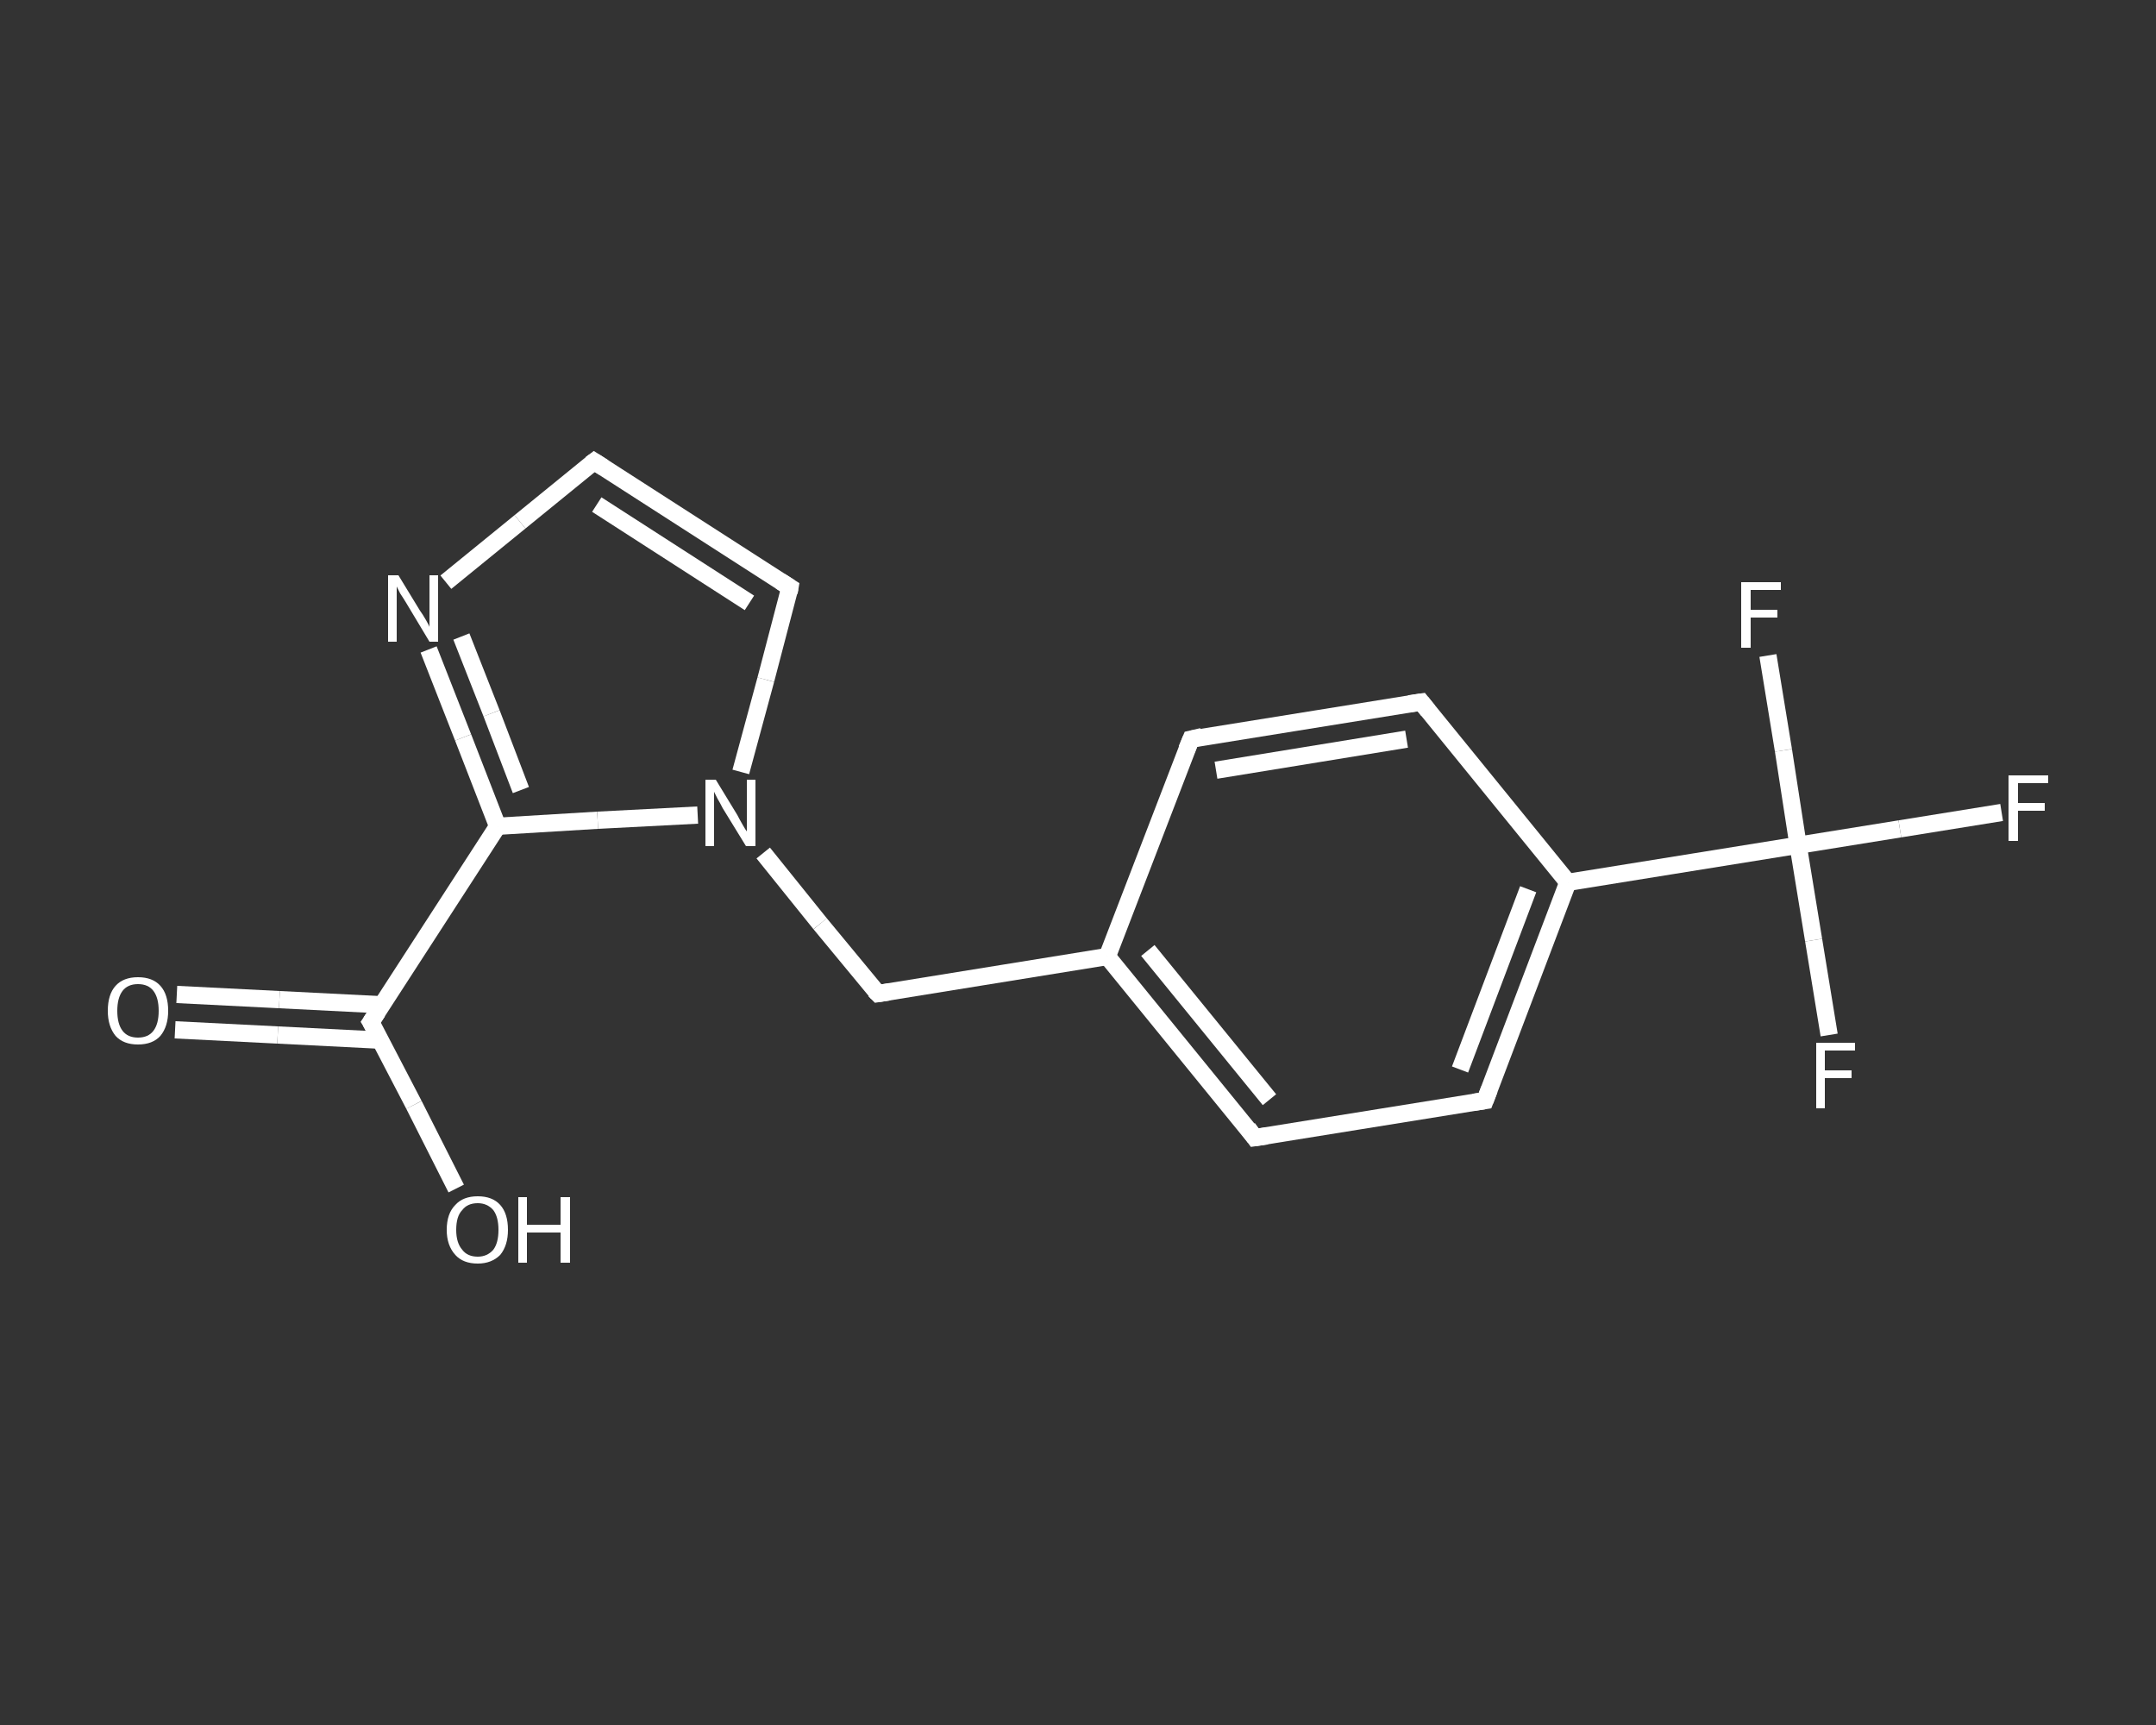 <?xml version='1.0' encoding='iso-8859-1'?>
<svg version='1.1' baseProfile='full'
              xmlns='http://www.w3.org/2000/svg'
                      xmlns:rdkit='http://www.rdkit.org/xml'
                      xmlns:xlink='http://www.w3.org/1999/xlink'
                  xml:space='preserve'
width='250px' height='200px' viewBox='0 0 250 200'>
<rect x="0" y="0" width="250" height="200" fill="#333333" stroke="none"/>
<!-- END OF HEADER -->
<rect style='opacity:1.0;fill:transparent;stroke:none' width='250.0' height='200.0' x='0.0' y='0.0'> </rect>
<path class='bond-0 atom-0 atom-1' d='M 20.5,115.3 L 32.4,115.9' style='fill:none;fill-rule:evenodd;stroke:#FFFFFF;stroke-width:2.0px;stroke-linecap:butt;stroke-linejoin:miter;stroke-opacity:1' />
<path class='bond-0 atom-0 atom-1' d='M 32.4,115.9 L 44.3,116.5' style='fill:none;fill-rule:evenodd;stroke:#FFFFFF;stroke-width:2.0px;stroke-linecap:butt;stroke-linejoin:miter;stroke-opacity:1' />
<path class='bond-0 atom-0 atom-1' d='M 20.3,119.4 L 32.2,120.0' style='fill:none;fill-rule:evenodd;stroke:#FFFFFF;stroke-width:2.0px;stroke-linecap:butt;stroke-linejoin:miter;stroke-opacity:1' />
<path class='bond-0 atom-0 atom-1' d='M 32.2,120.0 L 44.1,120.6' style='fill:none;fill-rule:evenodd;stroke:#FFFFFF;stroke-width:2.0px;stroke-linecap:butt;stroke-linejoin:miter;stroke-opacity:1' />
<path class='bond-1 atom-1 atom-2' d='M 43.0,118.5 L 48.0,128.1' style='fill:none;fill-rule:evenodd;stroke:#FFFFFF;stroke-width:2.0px;stroke-linecap:butt;stroke-linejoin:miter;stroke-opacity:1' />
<path class='bond-1 atom-1 atom-2' d='M 48.0,128.1 L 52.9,137.8' style='fill:none;fill-rule:evenodd;stroke:#FFFFFF;stroke-width:2.0px;stroke-linecap:butt;stroke-linejoin:miter;stroke-opacity:1' />
<path class='bond-2 atom-1 atom-3' d='M 43.0,118.5 L 57.7,95.8' style='fill:none;fill-rule:evenodd;stroke:#FFFFFF;stroke-width:2.0px;stroke-linecap:butt;stroke-linejoin:miter;stroke-opacity:1' />
<path class='bond-3 atom-3 atom-4' d='M 57.7,95.8 L 53.7,85.5' style='fill:none;fill-rule:evenodd;stroke:#FFFFFF;stroke-width:2.0px;stroke-linecap:butt;stroke-linejoin:miter;stroke-opacity:1' />
<path class='bond-3 atom-3 atom-4' d='M 53.7,85.5 L 49.7,75.3' style='fill:none;fill-rule:evenodd;stroke:#FFFFFF;stroke-width:2.0px;stroke-linecap:butt;stroke-linejoin:miter;stroke-opacity:1' />
<path class='bond-3 atom-3 atom-4' d='M 60.4,91.6 L 57.0,82.7' style='fill:none;fill-rule:evenodd;stroke:#FFFFFF;stroke-width:2.0px;stroke-linecap:butt;stroke-linejoin:miter;stroke-opacity:1' />
<path class='bond-3 atom-3 atom-4' d='M 57.0,82.7 L 53.5,73.8' style='fill:none;fill-rule:evenodd;stroke:#FFFFFF;stroke-width:2.0px;stroke-linecap:butt;stroke-linejoin:miter;stroke-opacity:1' />
<path class='bond-4 atom-4 atom-5' d='M 51.7,67.5 L 60.3,60.5' style='fill:none;fill-rule:evenodd;stroke:#FFFFFF;stroke-width:2.0px;stroke-linecap:butt;stroke-linejoin:miter;stroke-opacity:1' />
<path class='bond-4 atom-4 atom-5' d='M 60.3,60.5 L 68.9,53.5' style='fill:none;fill-rule:evenodd;stroke:#FFFFFF;stroke-width:2.0px;stroke-linecap:butt;stroke-linejoin:miter;stroke-opacity:1' />
<path class='bond-5 atom-5 atom-6' d='M 68.9,53.5 L 91.6,68.1' style='fill:none;fill-rule:evenodd;stroke:#FFFFFF;stroke-width:2.0px;stroke-linecap:butt;stroke-linejoin:miter;stroke-opacity:1' />
<path class='bond-5 atom-5 atom-6' d='M 69.2,58.5 L 86.9,69.9' style='fill:none;fill-rule:evenodd;stroke:#FFFFFF;stroke-width:2.0px;stroke-linecap:butt;stroke-linejoin:miter;stroke-opacity:1' />
<path class='bond-6 atom-6 atom-7' d='M 91.6,68.1 L 88.8,78.8' style='fill:none;fill-rule:evenodd;stroke:#FFFFFF;stroke-width:2.0px;stroke-linecap:butt;stroke-linejoin:miter;stroke-opacity:1' />
<path class='bond-6 atom-6 atom-7' d='M 88.8,78.8 L 85.9,89.5' style='fill:none;fill-rule:evenodd;stroke:#FFFFFF;stroke-width:2.0px;stroke-linecap:butt;stroke-linejoin:miter;stroke-opacity:1' />
<path class='bond-7 atom-7 atom-8' d='M 88.5,98.9 L 95.1,107.1' style='fill:none;fill-rule:evenodd;stroke:#FFFFFF;stroke-width:2.0px;stroke-linecap:butt;stroke-linejoin:miter;stroke-opacity:1' />
<path class='bond-7 atom-7 atom-8' d='M 95.1,107.1 L 101.8,115.2' style='fill:none;fill-rule:evenodd;stroke:#FFFFFF;stroke-width:2.0px;stroke-linecap:butt;stroke-linejoin:miter;stroke-opacity:1' />
<path class='bond-8 atom-8 atom-9' d='M 101.8,115.2 L 128.4,110.9' style='fill:none;fill-rule:evenodd;stroke:#FFFFFF;stroke-width:2.0px;stroke-linecap:butt;stroke-linejoin:miter;stroke-opacity:1' />
<path class='bond-9 atom-9 atom-10' d='M 128.4,110.9 L 145.5,131.9' style='fill:none;fill-rule:evenodd;stroke:#FFFFFF;stroke-width:2.0px;stroke-linecap:butt;stroke-linejoin:miter;stroke-opacity:1' />
<path class='bond-9 atom-9 atom-10' d='M 133.1,110.2 L 147.2,127.5' style='fill:none;fill-rule:evenodd;stroke:#FFFFFF;stroke-width:2.0px;stroke-linecap:butt;stroke-linejoin:miter;stroke-opacity:1' />
<path class='bond-10 atom-10 atom-11' d='M 145.5,131.9 L 172.2,127.6' style='fill:none;fill-rule:evenodd;stroke:#FFFFFF;stroke-width:2.0px;stroke-linecap:butt;stroke-linejoin:miter;stroke-opacity:1' />
<path class='bond-11 atom-11 atom-12' d='M 172.2,127.6 L 181.8,102.3' style='fill:none;fill-rule:evenodd;stroke:#FFFFFF;stroke-width:2.0px;stroke-linecap:butt;stroke-linejoin:miter;stroke-opacity:1' />
<path class='bond-11 atom-11 atom-12' d='M 169.3,124.0 L 177.2,103.1' style='fill:none;fill-rule:evenodd;stroke:#FFFFFF;stroke-width:2.0px;stroke-linecap:butt;stroke-linejoin:miter;stroke-opacity:1' />
<path class='bond-12 atom-12 atom-13' d='M 181.8,102.3 L 208.5,98.0' style='fill:none;fill-rule:evenodd;stroke:#FFFFFF;stroke-width:2.0px;stroke-linecap:butt;stroke-linejoin:miter;stroke-opacity:1' />
<path class='bond-13 atom-13 atom-14' d='M 208.5,98.0 L 220.3,96.1' style='fill:none;fill-rule:evenodd;stroke:#FFFFFF;stroke-width:2.0px;stroke-linecap:butt;stroke-linejoin:miter;stroke-opacity:1' />
<path class='bond-13 atom-13 atom-14' d='M 220.3,96.1 L 232.1,94.2' style='fill:none;fill-rule:evenodd;stroke:#FFFFFF;stroke-width:2.0px;stroke-linecap:butt;stroke-linejoin:miter;stroke-opacity:1' />
<path class='bond-14 atom-13 atom-15' d='M 208.5,98.0 L 210.3,109.0' style='fill:none;fill-rule:evenodd;stroke:#FFFFFF;stroke-width:2.0px;stroke-linecap:butt;stroke-linejoin:miter;stroke-opacity:1' />
<path class='bond-14 atom-13 atom-15' d='M 210.3,109.0 L 212.1,120.0' style='fill:none;fill-rule:evenodd;stroke:#FFFFFF;stroke-width:2.0px;stroke-linecap:butt;stroke-linejoin:miter;stroke-opacity:1' />
<path class='bond-15 atom-13 atom-16' d='M 208.5,98.0 L 206.8,87.0' style='fill:none;fill-rule:evenodd;stroke:#FFFFFF;stroke-width:2.0px;stroke-linecap:butt;stroke-linejoin:miter;stroke-opacity:1' />
<path class='bond-15 atom-13 atom-16' d='M 206.8,87.0 L 205.0,76.0' style='fill:none;fill-rule:evenodd;stroke:#FFFFFF;stroke-width:2.0px;stroke-linecap:butt;stroke-linejoin:miter;stroke-opacity:1' />
<path class='bond-16 atom-12 atom-17' d='M 181.8,102.3 L 164.8,81.4' style='fill:none;fill-rule:evenodd;stroke:#FFFFFF;stroke-width:2.0px;stroke-linecap:butt;stroke-linejoin:miter;stroke-opacity:1' />
<path class='bond-17 atom-17 atom-18' d='M 164.8,81.4 L 138.1,85.7' style='fill:none;fill-rule:evenodd;stroke:#FFFFFF;stroke-width:2.0px;stroke-linecap:butt;stroke-linejoin:miter;stroke-opacity:1' />
<path class='bond-17 atom-17 atom-18' d='M 163.1,85.7 L 141.0,89.3' style='fill:none;fill-rule:evenodd;stroke:#FFFFFF;stroke-width:2.0px;stroke-linecap:butt;stroke-linejoin:miter;stroke-opacity:1' />
<path class='bond-18 atom-7 atom-3' d='M 80.9,94.5 L 69.3,95.1' style='fill:none;fill-rule:evenodd;stroke:#FFFFFF;stroke-width:2.0px;stroke-linecap:butt;stroke-linejoin:miter;stroke-opacity:1' />
<path class='bond-18 atom-7 atom-3' d='M 69.3,95.1 L 57.7,95.8' style='fill:none;fill-rule:evenodd;stroke:#FFFFFF;stroke-width:2.0px;stroke-linecap:butt;stroke-linejoin:miter;stroke-opacity:1' />
<path class='bond-19 atom-18 atom-9' d='M 138.1,85.7 L 128.4,110.9' style='fill:none;fill-rule:evenodd;stroke:#FFFFFF;stroke-width:2.0px;stroke-linecap:butt;stroke-linejoin:miter;stroke-opacity:1' />
<path d='M 43.3,119.0 L 43.0,118.5 L 43.8,117.3' style='fill:none;stroke:#FFFFFF;stroke-width:2.0px;stroke-linecap:butt;stroke-linejoin:miter;stroke-opacity:1;' />
<path d='M 68.5,53.8 L 68.9,53.5 L 70.0,54.2' style='fill:none;stroke:#FFFFFF;stroke-width:2.0px;stroke-linecap:butt;stroke-linejoin:miter;stroke-opacity:1;' />
<path d='M 90.5,67.4 L 91.6,68.1 L 91.5,68.7' style='fill:none;stroke:#FFFFFF;stroke-width:2.0px;stroke-linecap:butt;stroke-linejoin:miter;stroke-opacity:1;' />
<path d='M 101.4,114.8 L 101.8,115.2 L 103.1,115.0' style='fill:none;stroke:#FFFFFF;stroke-width:2.0px;stroke-linecap:butt;stroke-linejoin:miter;stroke-opacity:1;' />
<path d='M 144.7,130.8 L 145.5,131.9 L 146.9,131.7' style='fill:none;stroke:#FFFFFF;stroke-width:2.0px;stroke-linecap:butt;stroke-linejoin:miter;stroke-opacity:1;' />
<path d='M 170.9,127.8 L 172.2,127.6 L 172.7,126.3' style='fill:none;stroke:#FFFFFF;stroke-width:2.0px;stroke-linecap:butt;stroke-linejoin:miter;stroke-opacity:1;' />
<path d='M 165.6,82.4 L 164.8,81.4 L 163.4,81.6' style='fill:none;stroke:#FFFFFF;stroke-width:2.0px;stroke-linecap:butt;stroke-linejoin:miter;stroke-opacity:1;' />
<path d='M 139.4,85.4 L 138.1,85.7 L 137.6,86.9' style='fill:none;stroke:#FFFFFF;stroke-width:2.0px;stroke-linecap:butt;stroke-linejoin:miter;stroke-opacity:1;' />
<path class='atom-0' d='M 12.5 117.2
Q 12.5 115.3, 13.4 114.3
Q 14.3 113.3, 16.0 113.3
Q 17.7 113.3, 18.6 114.3
Q 19.5 115.3, 19.5 117.2
Q 19.5 119.0, 18.6 120.1
Q 17.7 121.1, 16.0 121.1
Q 14.3 121.1, 13.4 120.1
Q 12.5 119.0, 12.5 117.2
M 16.0 120.3
Q 17.2 120.3, 17.8 119.5
Q 18.4 118.7, 18.4 117.2
Q 18.4 115.7, 17.8 114.9
Q 17.2 114.1, 16.0 114.1
Q 14.8 114.1, 14.2 114.9
Q 13.6 115.7, 13.6 117.2
Q 13.6 118.7, 14.2 119.5
Q 14.8 120.3, 16.0 120.3
' fill='#FFFFFF'/>
<path class='atom-2' d='M 51.8 142.6
Q 51.8 140.7, 52.8 139.7
Q 53.7 138.7, 55.4 138.7
Q 57.1 138.7, 58.0 139.7
Q 58.9 140.7, 58.9 142.6
Q 58.9 144.4, 58.0 145.5
Q 57.0 146.5, 55.4 146.5
Q 53.7 146.5, 52.8 145.5
Q 51.8 144.4, 51.8 142.6
M 55.4 145.7
Q 56.5 145.7, 57.2 144.9
Q 57.8 144.1, 57.8 142.6
Q 57.8 141.1, 57.2 140.3
Q 56.5 139.5, 55.4 139.5
Q 54.2 139.5, 53.6 140.3
Q 52.9 141.0, 52.9 142.6
Q 52.9 144.1, 53.6 144.9
Q 54.2 145.7, 55.4 145.7
' fill='#FFFFFF'/>
<path class='atom-2' d='M 60.1 138.8
L 61.1 138.8
L 61.1 142.0
L 65.0 142.0
L 65.0 138.8
L 66.1 138.8
L 66.1 146.4
L 65.0 146.4
L 65.0 142.9
L 61.1 142.9
L 61.1 146.4
L 60.1 146.4
L 60.1 138.8
' fill='#FFFFFF'/>
<path class='atom-4' d='M 46.2 66.7
L 48.7 70.8
Q 49.0 71.2, 49.4 71.9
Q 49.8 72.6, 49.8 72.7
L 49.8 66.7
L 50.8 66.7
L 50.8 74.4
L 49.8 74.4
L 47.1 69.9
Q 46.8 69.4, 46.4 68.8
Q 46.1 68.2, 46.0 68.0
L 46.0 74.4
L 45.0 74.4
L 45.0 66.7
L 46.2 66.7
' fill='#FFFFFF'/>
<path class='atom-7' d='M 83.0 90.4
L 85.5 94.5
Q 85.7 94.9, 86.1 95.6
Q 86.5 96.3, 86.6 96.4
L 86.6 90.4
L 87.6 90.4
L 87.6 98.1
L 86.5 98.1
L 83.8 93.7
Q 83.5 93.1, 83.2 92.6
Q 82.9 92.0, 82.8 91.8
L 82.8 98.1
L 81.8 98.1
L 81.8 90.4
L 83.0 90.4
' fill='#FFFFFF'/>
<path class='atom-14' d='M 232.9 89.9
L 237.5 89.9
L 237.5 90.8
L 234.0 90.8
L 234.0 93.1
L 237.1 93.1
L 237.1 94.0
L 234.0 94.0
L 234.0 97.5
L 232.9 97.5
L 232.9 89.9
' fill='#FFFFFF'/>
<path class='atom-15' d='M 210.6 120.9
L 215.1 120.9
L 215.1 121.8
L 211.6 121.8
L 211.6 124.1
L 214.7 124.1
L 214.7 125.0
L 211.6 125.0
L 211.6 128.5
L 210.6 128.5
L 210.6 120.9
' fill='#FFFFFF'/>
<path class='atom-16' d='M 201.9 67.5
L 206.5 67.5
L 206.5 68.4
L 203.0 68.4
L 203.0 70.7
L 206.1 70.7
L 206.1 71.6
L 203.0 71.6
L 203.0 75.1
L 201.9 75.1
L 201.9 67.5
' fill='#FFFFFF'/>
</svg>
